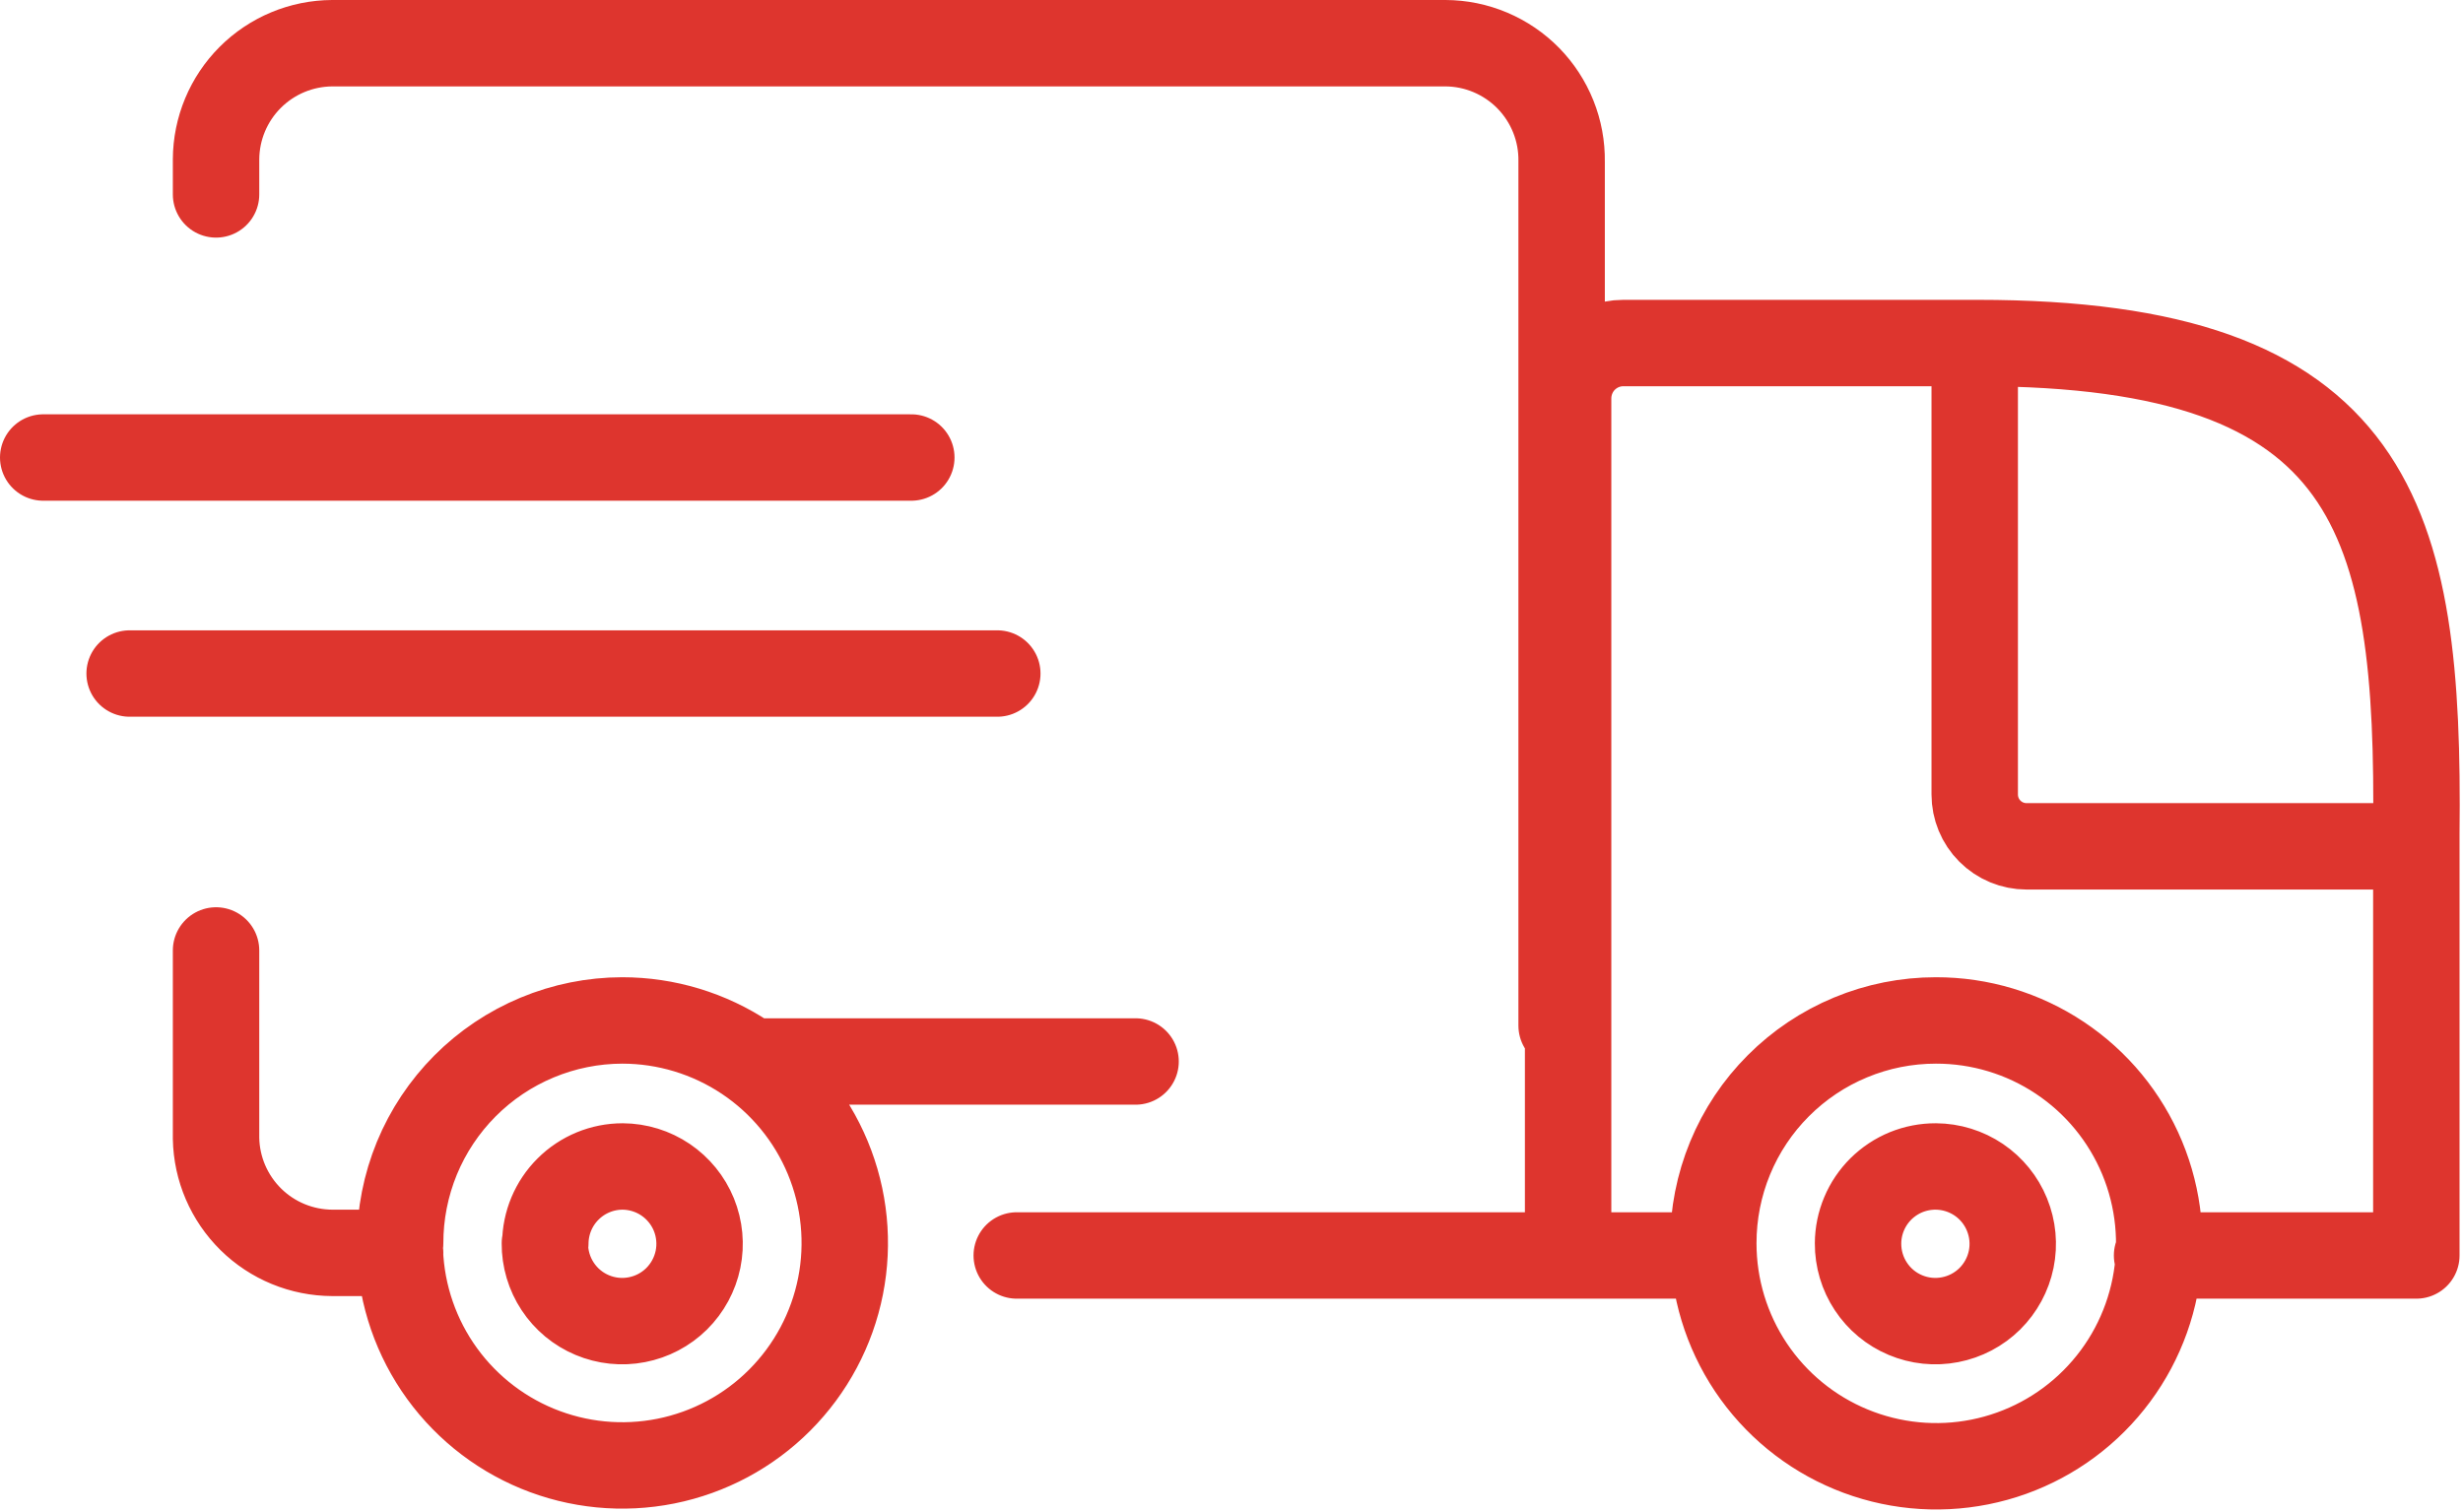 <?xml version="1.0" encoding="UTF-8"?> <svg xmlns="http://www.w3.org/2000/svg" width="57" height="35" viewBox="0 0 57 35" fill="none"> <g clip-path="url(#clip0_74_45)"> <path d="M39.53 29.06H23.53M49.92 29.06H55.92V19.31C56 12 55 7.94 45.76 7.94H37.57C37.401 7.94 37.234 7.973 37.078 8.038C36.922 8.103 36.78 8.199 36.661 8.318C36.542 8.438 36.448 8.581 36.385 8.737C36.321 8.894 36.289 9.061 36.29 9.23V29.06M5 22V26.35C5.013 27.056 5.302 27.728 5.805 28.224C6.307 28.719 6.984 28.997 7.69 29H9.26M36.14 23.74V3.74C36.145 3.383 36.08 3.028 35.947 2.697C35.814 2.365 35.617 2.063 35.367 1.808C35.117 1.554 34.819 1.351 34.489 1.212C34.16 1.073 33.807 1.001 33.45 1H7.69C6.977 1.003 6.295 1.287 5.791 1.791C5.287 2.295 5.003 2.977 5 3.69V4.5M26.28 24.57H17.4M45.7 8V18.39C45.7 18.708 45.826 19.014 46.051 19.238C46.276 19.464 46.582 19.59 46.9 19.59H55.9M23.08 15.59H3M21.09 10.59H1M44.8 23.62C45.821 23.618 46.82 23.919 47.669 24.485C48.519 25.05 49.182 25.856 49.574 26.798C49.966 27.741 50.07 28.779 49.872 29.78C49.674 30.782 49.183 31.703 48.462 32.425C47.741 33.148 46.822 33.64 45.82 33.84C44.819 34.04 43.781 33.938 42.838 33.548C41.894 33.158 41.088 32.497 40.52 31.648C39.953 30.799 39.65 29.801 39.65 28.78C39.649 28.103 39.781 27.432 40.039 26.806C40.297 26.18 40.676 25.611 41.155 25.132C41.633 24.653 42.201 24.272 42.827 24.013C43.452 23.753 44.123 23.62 44.8 23.62ZM43 28.78C42.998 29.134 43.101 29.481 43.296 29.776C43.491 30.072 43.769 30.303 44.096 30.44C44.422 30.577 44.782 30.615 45.129 30.547C45.477 30.48 45.797 30.312 46.049 30.063C46.3 29.814 46.473 29.496 46.544 29.149C46.615 28.802 46.581 28.442 46.447 28.114C46.314 27.786 46.086 27.506 45.793 27.307C45.499 27.109 45.154 27.002 44.8 27C44.565 26.999 44.332 27.044 44.114 27.132C43.897 27.221 43.699 27.352 43.531 27.517C43.364 27.683 43.231 27.879 43.14 28.096C43.049 28.312 43.001 28.545 43 28.78ZM9.25 28.78C9.252 29.798 9.556 30.793 10.123 31.639C10.69 32.484 11.495 33.143 12.436 33.531C13.377 33.919 14.412 34.02 15.411 33.82C16.409 33.62 17.326 33.129 18.045 32.408C18.764 31.687 19.254 30.77 19.452 29.771C19.65 28.772 19.547 27.737 19.157 26.797C18.767 25.856 18.107 25.053 17.26 24.487C16.413 23.922 15.418 23.62 14.4 23.62C13.724 23.621 13.054 23.756 12.43 24.016C11.806 24.276 11.239 24.656 10.761 25.136C10.284 25.615 9.906 26.183 9.648 26.808C9.391 27.434 9.259 28.104 9.26 28.78H9.25ZM12.61 28.78C12.608 29.134 12.711 29.481 12.906 29.776C13.101 30.072 13.379 30.303 13.706 30.44C14.032 30.577 14.392 30.615 14.739 30.547C15.087 30.48 15.407 30.312 15.659 30.063C15.91 29.814 16.083 29.496 16.154 29.149C16.225 28.802 16.191 28.442 16.058 28.114C15.924 27.786 15.696 27.506 15.403 27.307C15.11 27.109 14.764 27.002 14.41 27C13.937 27 13.483 27.187 13.148 27.521C12.812 27.854 12.623 28.307 12.62 28.78H12.61Z" stroke="#DE352E" stroke-width="2" stroke-linecap="round" stroke-linejoin="round"></path> </g> <defs> <clipPath id="clip0_74_45"> <rect width="57" height="34.93" fill="white"></rect> </clipPath> </defs> </svg> 